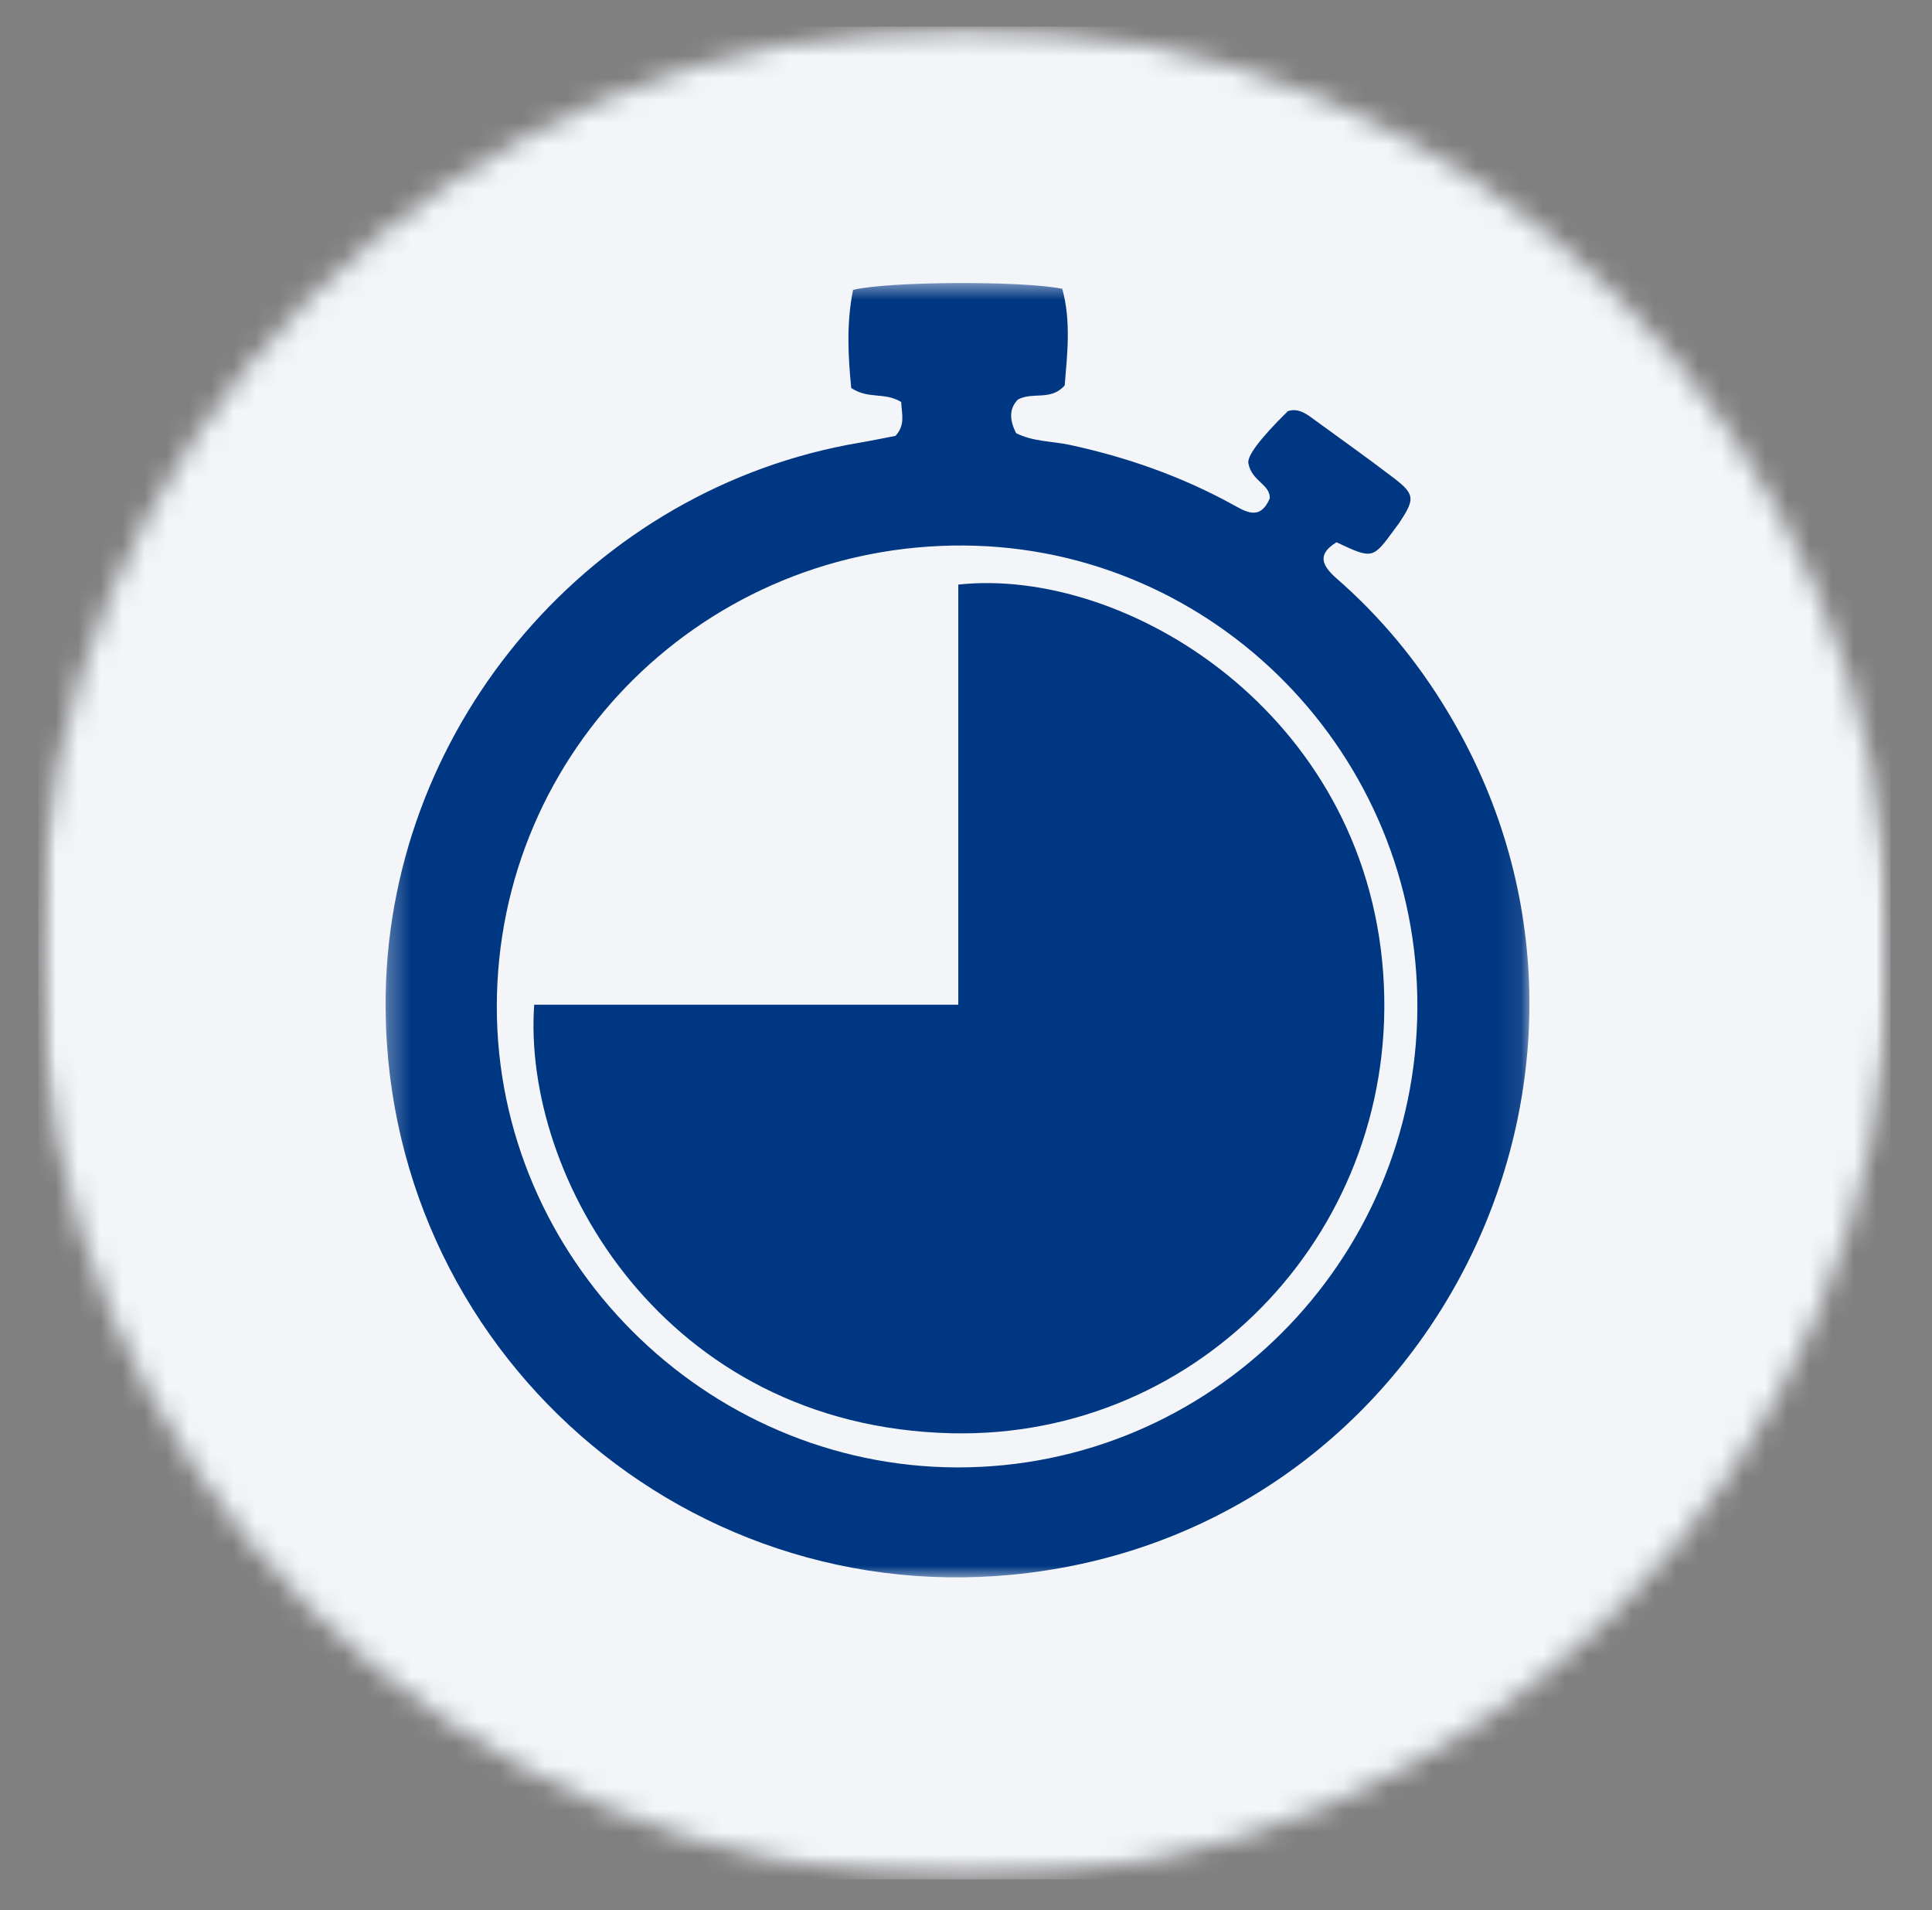 <svg xmlns="http://www.w3.org/2000/svg" width="87" height="86" viewBox="0 0 87 86" fill="none"><rect x="0" y="0" width="87" height="86" fill="#808080" stroke="none"/><mask id="mask0_266_3957" style="mask-type:luminance" maskUnits="userSpaceOnUse" x="1" y="1" width="85" height="84"><path d="M1.722 1.2H85.134V84.612H1.722V1.2Z" fill="white"></path></mask><g mask="url(#mask0_266_3957)"><mask id="mask1_266_3957" style="mask-type:luminance" maskUnits="userSpaceOnUse" x="1" y="1" width="85" height="84"><path d="M43.427 1.2C20.394 1.2 1.722 19.872 1.722 42.906C1.722 65.94 20.394 84.612 43.427 84.612C66.461 84.612 85.134 65.94 85.134 42.906C85.134 19.872 66.461 1.2 43.427 1.2Z" fill="white"></path></mask><g mask="url(#mask1_266_3957)"><path d="M1.722 1.2H85.134V84.612H1.722V1.2Z" fill="#F3F5F9"></path></g></g><mask id="mask2_266_3957" style="mask-type:luminance" maskUnits="userSpaceOnUse" x="17" y="12" width="52" height="60"><path d="M17.304 12.63H68.904V71.093H17.304V12.63Z" fill="white"></path></mask><g mask="url(#mask2_266_3957)"><path d="M40.583 18.099C39.827 17.638 39.124 17.989 38.333 17.47C38.194 16.1 38.106 14.569 38.414 13.052C39.989 12.664 46.032 12.635 47.834 13.001C48.237 14.452 48.061 15.946 47.944 17.352C47.322 18.063 46.508 17.624 45.835 17.989C45.417 18.422 45.475 18.942 45.754 19.499C46.516 19.887 47.358 19.858 48.157 20.026C50.714 20.576 53.167 21.433 55.467 22.692C56.097 23.036 56.734 23.469 57.181 22.436C57.196 21.791 56.368 21.682 56.215 20.854C56.163 20.553 56.647 19.836 57.995 18.51C58.404 18.378 58.734 18.568 59.049 18.796C60.28 19.697 61.525 20.576 62.734 21.498C63.723 22.253 63.723 22.458 63.02 23.527C62.946 23.63 62.873 23.732 62.793 23.835C61.811 25.176 61.811 25.176 60.185 24.414C59.305 24.949 59.518 25.454 60.177 26.033C62.155 27.754 63.81 29.754 65.166 32.003C74.615 47.621 65.063 67.992 47.021 70.717C31.176 73.12 17.068 60.74 17.369 44.712C17.603 32.53 26.708 21.952 38.715 19.93C39.271 19.836 39.827 19.718 40.325 19.623C40.788 19.118 40.597 18.612 40.583 18.099ZM63.826 45.371C63.877 33.988 54.735 24.656 43.439 24.56C31.807 24.465 22.379 33.753 22.372 45.313C22.364 56.653 31.741 66.036 43.102 66.065C54.486 66.087 63.774 56.814 63.826 45.371Z" fill="#003782"></path></g><path d="M24.056 45.232C30.429 45.232 36.685 45.232 43.153 45.232C43.153 38.793 43.153 32.545 43.153 26.319C50.691 25.505 61.452 32.069 62.287 43.826C63.1 55.232 54.141 64.791 42.838 64.527C29.894 64.22 23.507 52.968 24.056 45.232Z" fill="#003782"></path></svg>